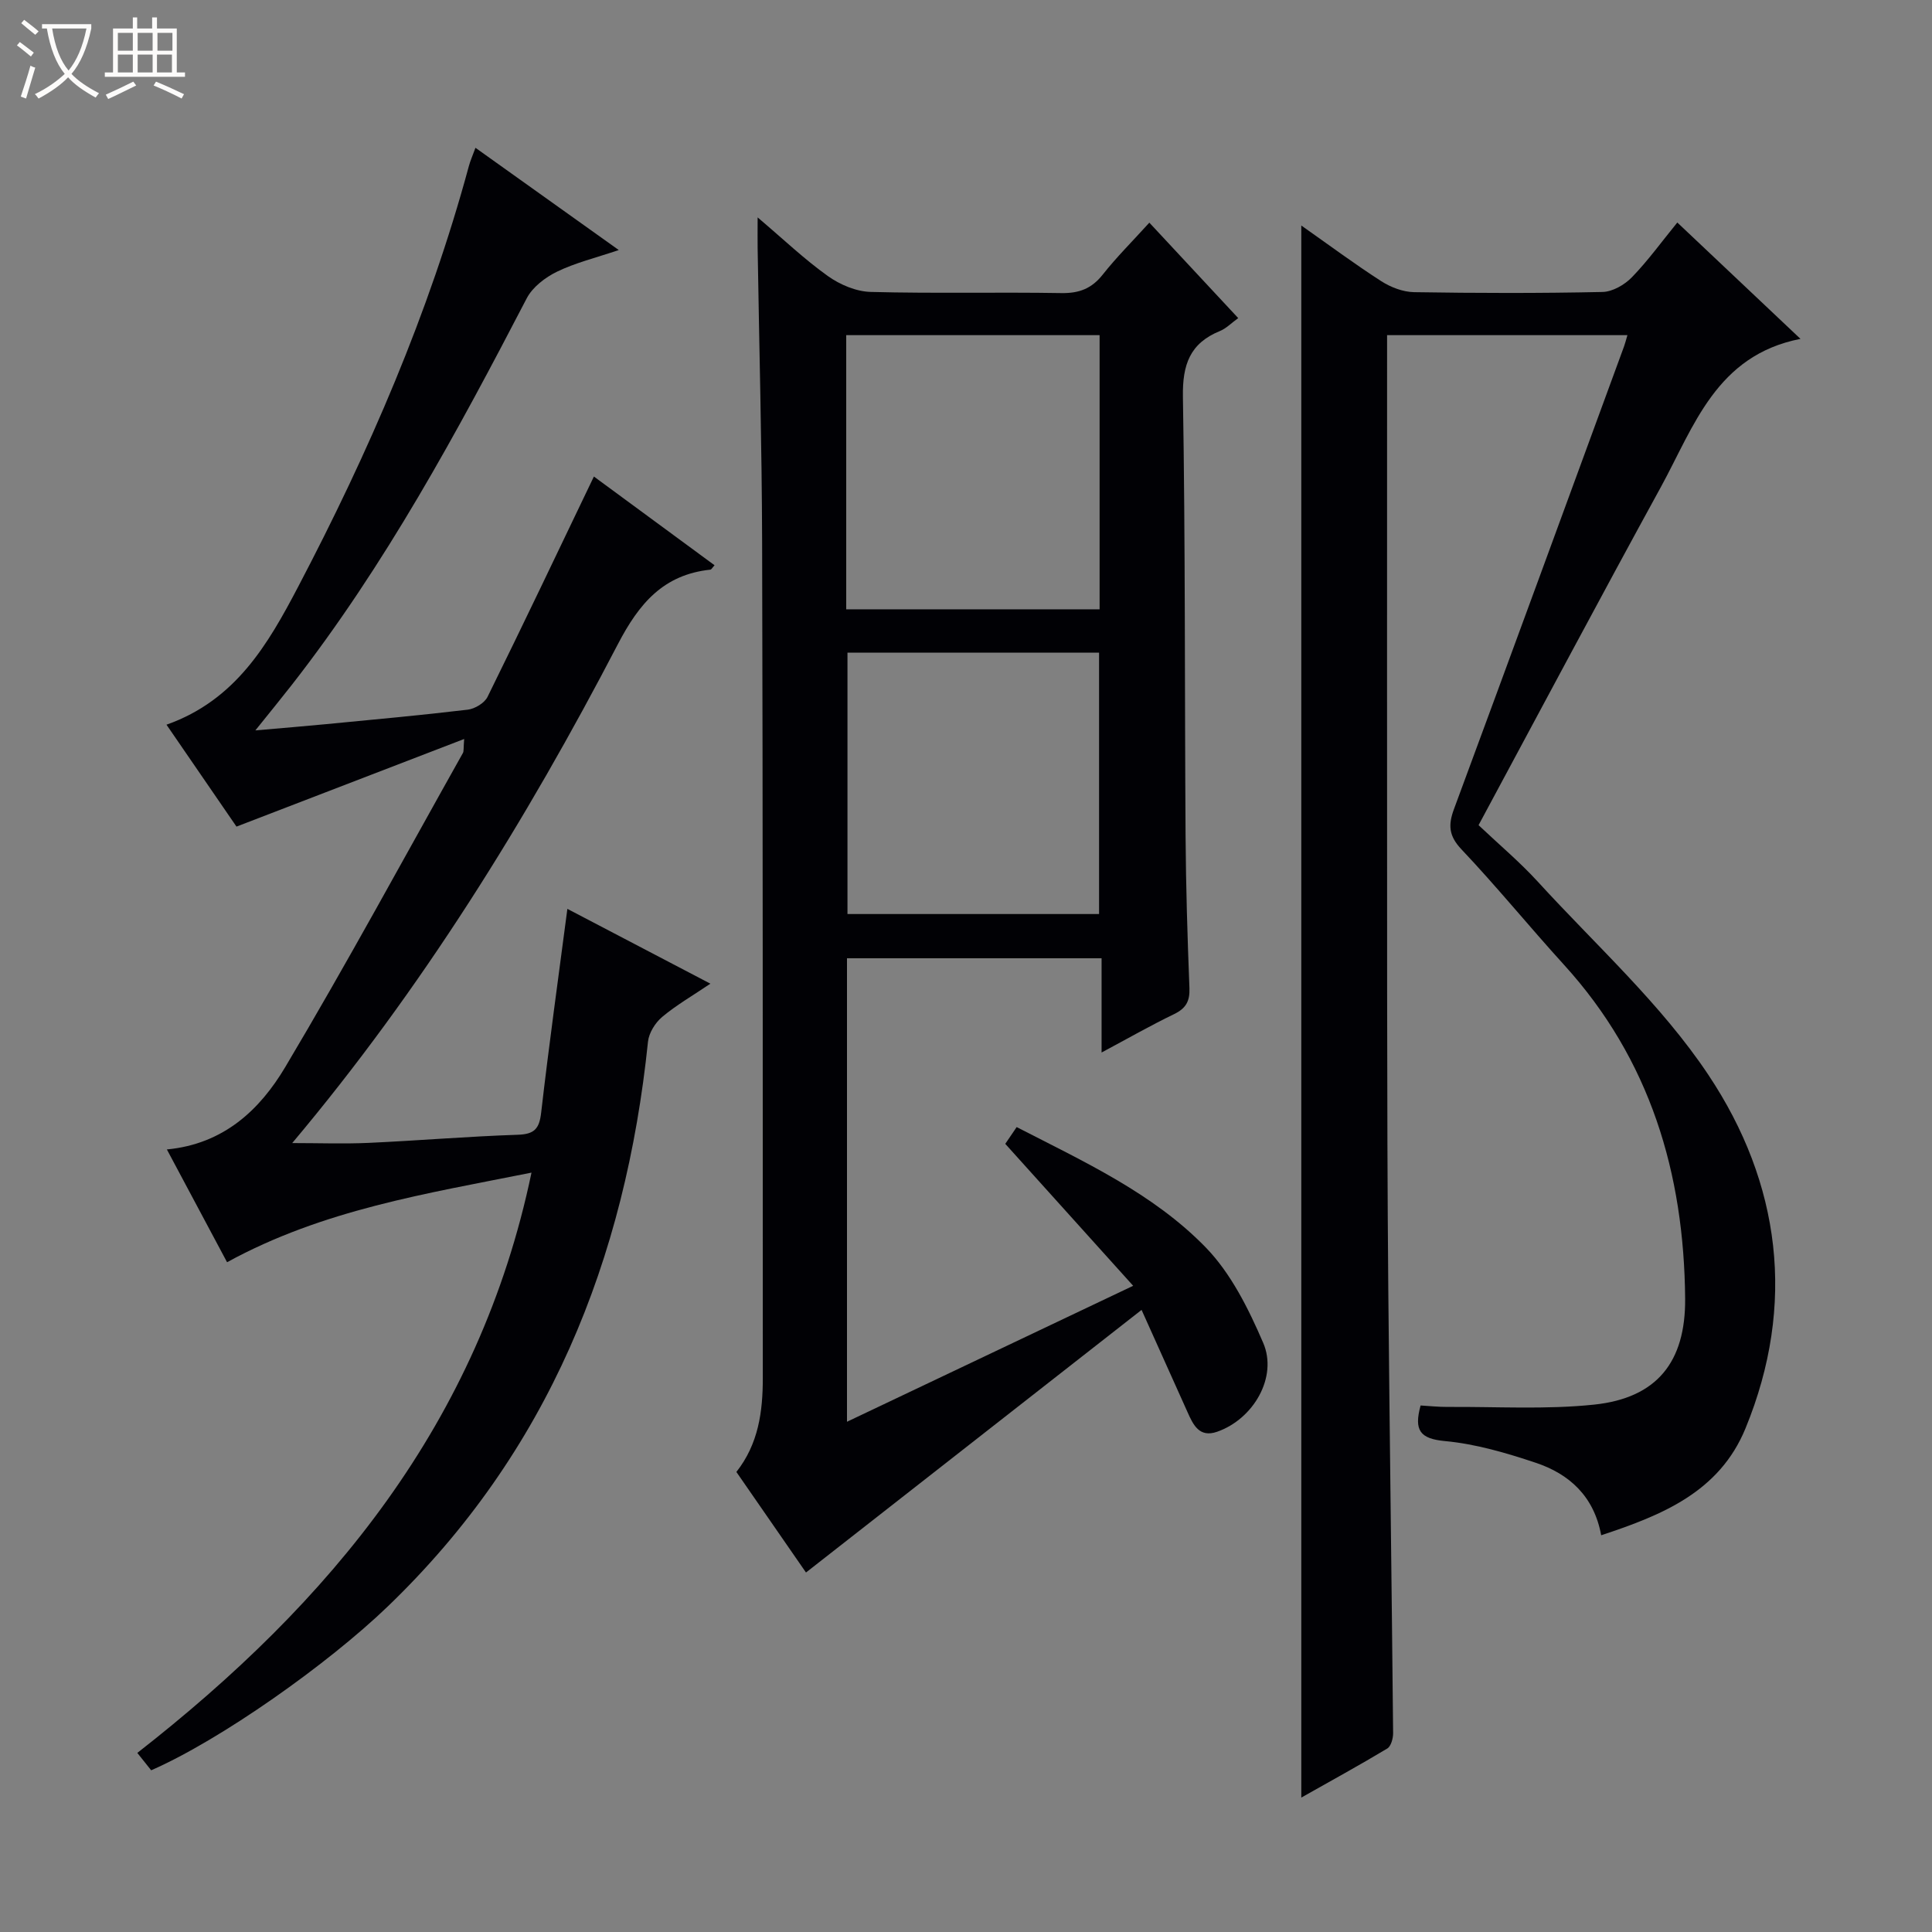 <svg enable-background="new 0 0 400 400" viewBox="0 0 400 400" xmlns="http://www.w3.org/2000/svg"><rect x="0" y="0" width="400" height="400" fill="#808080" stroke="none"/><path d="m6.4 11.7c-1-.8-1.9-1.6-2.9-2.3l.6-.7c.9.7 1.9 1.4 2.9 2.2zm-2.1 8.3c.7-2.1 1.4-4.2 2-6.4.2.1.6.3 1 .4-.7 2.3-1.3 4.4-1.9 6.4zm3-12.8c-1.1-.9-2.1-1.7-2.9-2.4l.6-.7c1 .8 2 1.5 3 2.4zm1.4-1.3v-.9h10.2v.9c-.9 4.2-2.3 7.3-4.1 9.4 1.3 1.4 3.2 2.7 5.7 4-.2.2-.4.5-.7.9-2.5-1.4-4.4-2.7-5.7-4.2-1.4 1.5-3.5 3-6.1 4.4 0 0 0 0-.1-.1-.3-.4-.5-.7-.7-.8 2.7-1.3 4.7-2.8 6.2-4.2-1.8-2.2-3-5.3-3.7-9.4zm9.2 0h-7.1c.6 3.8 1.7 6.7 3.4 8.7 1.7-2.1 2.9-4.8 3.7-8.7z" fill="#fcfbfa"/><path d="m31.6 3.6h.9v2.3h4.1v9.1h1.7v.9h-16.6v-.9h1.7v-9.1h4.1v-2.3h.9v2.3h3.1v-2.3zm-4 13.3.6.8c-1.9.9-3.8 1.9-5.8 2.8-.2-.3-.3-.6-.5-.9 2-.9 3.9-1.8 5.7-2.7zm-3.2-10.1v3.7h3.1v-3.7zm0 4.5v3.7h3.1v-3.7zm4.1-4.5v3.7h3.1v-3.7zm0 4.5v3.7h3.1v-3.7zm9.1 9.1c-2.1-1.1-4.1-2-5.8-2.7l.5-.8c2.2.9 4.1 1.8 5.8 2.6zm-1.9-13.6h-3.1v3.7h3.1zm-3.2 4.5v3.7h3.1v-3.7z" fill="#fcfbfa"/><g fill="#010105"><path d="m234.61 266.21c-9.14-10.15-17.68-19.62-26.48-29.39.52-.76 1.34-1.96 2.36-3.47 13.96 7.18 28.22 13.7 39.11 24.88 5.25 5.39 8.9 12.75 11.93 19.79 3.06 7.09-2.03 15.8-9.54 18.41-3.7 1.29-4.96-1.45-6.15-4.12-2.97-6.64-5.96-13.26-9.49-21.11-23.45 18.35-46.21 36.16-69.48 54.37-4.25-6.14-9.3-13.43-14.41-20.82 4.59-5.82 5.47-12.52 5.47-19.42-.02-57.66.02-115.33-.14-172.99-.06-20.31-.61-40.62-.93-60.93-.03-1.75 0-3.5 0-6.4 5.41 4.59 9.73 8.72 14.55 12.15 2.5 1.78 5.84 3.2 8.85 3.28 13.16.35 26.33.02 39.49.24 3.68.06 6.27-.93 8.56-3.83 2.86-3.62 6.16-6.9 9.65-10.75 6.22 6.68 12.18 13.08 18.4 19.76-1.42 1.02-2.48 2.14-3.78 2.67-6.23 2.54-7.78 6.97-7.67 13.61.51 30.32.35 60.66.55 90.98.07 10.48.39 20.96.8 31.44.11 2.73-.73 4.22-3.19 5.41-4.89 2.36-9.61 5.06-15 7.94 0-6.91 0-13.01 0-19.51-17.71 0-35.08 0-52.71 0v95.96c19.58-9.31 38.72-18.4 59.25-28.15zm-59.41-140.06h52.46c0-19.19 0-37.94 0-56.76-17.63 0-34.98 0-52.46 0zm.26 8.98v54.11h52.09c0-18.23 0-36.11 0-54.11-17.49 0-34.61 0-52.09 0z"/><path d="m269.42 46.69c5.73 4.03 11.03 7.97 16.56 11.53 1.96 1.26 4.5 2.23 6.79 2.27 12.99.21 26 .24 38.99-.04 2.09-.04 4.59-1.48 6.1-3.04 3.33-3.43 6.16-7.36 9.41-11.34 8.42 7.96 16.6 15.69 25.5 24.09-17.45 3.42-22.04 18.13-28.88 30.63-12.7 23.17-25.1 46.51-37.77 70.05 4.2 3.98 8.53 7.61 12.31 11.75 12 13.13 25.51 25.3 35.27 39.95 14.92 22.38 18.24 47.48 7.69 73.18-5.42 13.21-17.32 17.99-29.88 22.14-1.49-8.07-6.58-12.68-13.55-15.01-6.1-2.04-12.44-3.9-18.79-4.49-5.15-.48-6.47-2.19-5.05-7.37 1.77.1 3.68.31 5.6.3 10.12-.07 20.32.57 30.34-.48 12.97-1.37 18.94-8.81 18.83-21.96-.22-25.95-7.23-49.49-25.09-69.11-7.17-7.88-13.9-16.16-21.22-23.89-2.64-2.79-2.77-5.05-1.55-8.34 11.81-31.92 23.51-63.89 35.23-95.84.22-.61.37-1.24.68-2.28-16.61 0-32.93 0-49.76 0v5.55c0 43.66-.02 87.32.01 130.98.02 20.33.06 40.66.24 60.98.28 30.64.71 61.27 1 91.91.01 1.09-.43 2.73-1.21 3.2-5.79 3.48-11.73 6.73-17.8 10.16 0-108.58 0-216.6 0-325.48z"/><path d="m34.47 150.04c14.34-5.07 21.03-16.69 27.24-28.52 14.62-27.87 27.11-56.64 35.36-87.12.3-1.12.78-2.18 1.37-3.8 9.76 6.96 19.31 13.78 29.67 21.17-4.82 1.63-9.01 2.64-12.79 4.48-2.43 1.18-5.05 3.18-6.26 5.5-14.43 27.77-29.29 55.25-48.63 80.03-2.22 2.84-4.5 5.63-7.56 9.44 5.67-.5 10.2-.86 14.73-1.3 9.75-.94 19.51-1.83 29.24-2.99 1.48-.18 3.47-1.37 4.1-2.65 7.4-15 14.58-30.11 22.02-45.62 7.7 5.66 16.31 11.99 24.98 18.37-.48.53-.65.89-.86.91-9.72 1.03-14.75 6.97-19.15 15.42-19 36.51-40.61 71.4-67.43 103.3 5.51 0 10.68.19 15.83-.04 10.29-.47 20.57-1.34 30.87-1.68 3.43-.11 4.46-1.23 4.84-4.57 1.61-13.97 3.56-27.9 5.43-42.2 9.63 5.04 19.17 10.03 29.61 15.49-3.7 2.5-7.06 4.43-9.99 6.89-1.43 1.2-2.74 3.3-2.93 5.12-4.67 45.14-20.64 84.98-53.91 116.96-12.41 11.93-34.54 27.58-48.95 33.89-.82-1.02-1.69-2.13-2.87-3.6 39.95-31.18 70.79-68.3 81.61-120.14-21.84 4.37-43.12 7.66-63.03 18.55-4.04-7.57-8.12-15.22-12.46-23.35 11.81-1.12 19.28-8.27 24.5-17.04 12.74-21.4 24.6-43.32 36.79-65.04.21-.37.1-.91.26-2.9-15.91 6.12-31.11 11.97-47.14 18.14-4.14-6.03-9.1-13.25-14.49-21.1z"/></g></svg>
